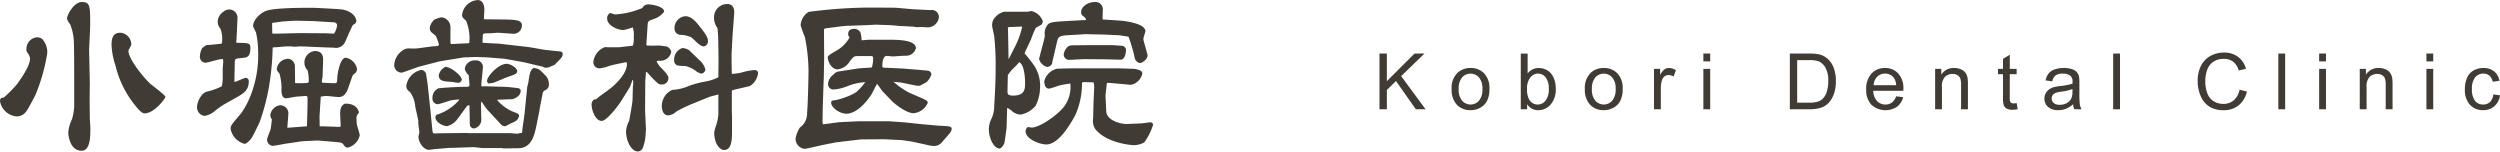 <svg id="logo.svg" xmlns="http://www.w3.org/2000/svg" width="417.625" height="25.313" viewBox="0 0 417.625 25.313">
  <defs>
    <style>
      .cls-1 {
        fill: #403c35;
        fill-rule: evenodd;
      }
    </style>
  </defs>
  <path id="小堀歯科医院" class="cls-1" d="M376.349,44.23l0.03-2.58-0.12-5.67,0.12-2.34c0.03-.69.06-1.44,0.06-1.68,0-3.21,0-3.87-1.41-3.87-1.29,0-2.46,2.13-2.46,2.79a2.389,2.389,0,0,0,.51.9,8.346,8.346,0,0,1,.54,1.95c0.12,0.69.15,1.53,0.15,8.97v2.91a9.745,9.745,0,0,1-.36,2.04,6.307,6.307,0,0,0-.63,2.22c0,0.33.21,3.06,2.22,3.06,1.47,0,1.47-2.37,1.47-3.78,0-.27-0.09-1.56-0.09-1.62Zm-14.969.45a3.074,3.074,0,0,0,2.79,2.52,1.954,1.954,0,0,0,1.59-.84c0.21-.21,1.23-2.16,1.5-2.67a30.064,30.064,0,0,0,2.01-7.08,3.234,3.234,0,0,0-.87-2.37,1.445,1.445,0,0,0-1.02-.24,1.948,1.948,0,0,0-1.59,1.98,0.8,0.8,0,0,0,.12.51,1.907,1.907,0,0,1,.48,1.05c0,1.2-1.41,3.21-2.16,4.26a22,22,0,0,1-2.19,2.22C361.5,44.14,361.38,44.17,361.38,44.68Zm18.629-9.45a12.369,12.369,0,0,0,.66,3.48,16.635,16.635,0,0,0,2.94,6.21c0.51,0.66,1.35,1.77,1.89,1.77,1.71,0,3.51-2.55,3.51-2.73,0-.33-2.13-1.86-2.52-2.22-1.14-1.02-3.66-4.14-3.66-5.52,0-.15.48-0.84,0.48-1.02a1.973,1.973,0,0,0-1.83-1.98C380.549,33.221,380.009,33.7,380.009,35.231ZM399.9,49.24a3.148,3.148,0,0,0,2.4,2.55,2.288,2.288,0,0,0,.81-0.63c0.39-.42.51-0.66,1.62-2.97a34.7,34.7,0,0,0,1.769-7.2,43.244,43.244,0,0,0,.42-5.16c0-.18.03-0.18,0.45-0.18,0.27,0,1.56-.15,1.86-0.15h0.84c0.06,0,.39.06,0.48,0.06,0.12,0,.78-0.06.93-0.06,0.81,0,4.74.21,5.64,0.21a1.672,1.672,0,0,0,1.83-.81c0.18-.27,1.23-2.91,1.44-3.03a0.693,0.693,0,0,0,.51-0.66c0-.33-0.42-1.5-2.28-1.86-0.42-.09-4.71-0.3-4.92-0.3-1.86,0-6.06,0-7.68.45-0.9.24-2.369,1.44-2.369,2.64a9.86,9.86,0,0,0,.48.99,14.983,14.983,0,0,1,.36,2.97,18.594,18.594,0,0,1-.99,6.9,14.351,14.351,0,0,1-1.83,3.66C400.08,48.52,399.9,48.73,399.9,49.24Zm6.959-15.929-0.03-1.65,0.06-.09c0.24-.03,1.5-0.21,1.8-0.24,0.57-.03,1.62-0.12,2.16-0.12l2.82,0.06,3.48,0.21a0.54,0.54,0,0,1,.54.45,3.241,3.241,0,0,1-.51,1.44l-1.32-.06-4.44-.03-3.9.09h-0.57Zm-11.669,2.4a3.1,3.1,0,0,0-.42,1.41,0.987,0.987,0,0,0,.96,1.11c0.18,0,1.14-.27,1.71-0.42a6.953,6.953,0,0,1,1.17-.21c0,0.06.06,0.27,0.06,0.39,0,0.18-.09,1.08-0.09,1.29v1.17a7.164,7.164,0,0,1-.15,1.71,10.871,10.871,0,0,1-2.52.9c-0.81.18-1.62,1.59-1.62,2.64a1.432,1.432,0,0,0,1.26,1.41,3.629,3.629,0,0,0,1.53-.66,12,12,0,0,1,2.1-1.47l1.65-.93c1.14-.63,2.1-1.2,2.1-2.64a0.56,0.56,0,0,0-.48-0.66c-0.3,0-1.59.66-1.92,0.69l0.06-3.18c0-.72.12-0.72,1.05-0.81,0.99-.09,1.56-0.12,1.56-1.71,0-.81-0.24-0.81-2.34-0.84-0.03-.18.06-1.08,0.06-1.29l0.12-2.67a1.4,1.4,0,0,0-1.14-1.59,1.462,1.462,0,0,0-1.2.36,2.068,2.068,0,0,0-.96,1.68,1.769,1.769,0,0,0,.45,1.14,4.446,4.446,0,0,1,.3,1.83,2.4,2.4,0,0,1-.09.69c-0.12,0-2.1.24-2.43,0.21a1.668,1.668,0,0,0-.66.42ZM412.649,48.85c-0.06,0-3.12.24-3.27,0.24,0-.3.15-1.83,0.15-2.16a1.352,1.352,0,0,0-1.41-1.59,1.91,1.91,0,0,0-1.59,1.62,1.308,1.308,0,0,0,.27.75c-0.03.18-.18,1.53-0.21,1.59-0.06.27-.6,1.5-0.6,1.77a1.047,1.047,0,0,0,.99,1.05c0.09,0,1.74-.3,2.07-0.36l2.88-.42,2.52-.12,2.85,0.24c0.96,0.09,1.2.09,1.47,0.45a0.948,0.948,0,0,0,.63.51,2.708,2.708,0,0,0,2.07-2.07c0-.27-0.42-1.5-0.48-1.8a9.227,9.227,0,0,1-.06-0.99,1.05,1.05,0,0,1,.3-0.84,0.214,0.214,0,0,0,.09-0.18c0-.21-0.33-1.56-2.37-1.47-0.45.3-.75,0.54-0.75,1.77,0,0.3.09,1.68,0.09,1.98-0.09.15-.12,0.12-0.51,0.12l-2.4-.09h-0.6l-0.03-1.65,0.21-3.3a7.142,7.142,0,0,1,.9-0.12c0.3,0,1.77.18,2.1,0.18,0.93,0,1.32-.75,1.62-1.59l0.54-1.56a1.95,1.95,0,0,1,.33-0.66,1,1,0,0,0,.57-0.87,2.345,2.345,0,0,0-1.89-1.89c-0.93,0-1.38,2.61-1.41,3.33-0.03.81-.03,0.93-0.48,0.93-0.06,0-1.86-.06-2.04-0.09a0.286,0.286,0,0,1-.06-0.21c0-.12.12-0.72,0.12-0.84l0.09-2.52c0.03-.75-0.06-1.71-1.35-1.71a1.911,1.911,0,0,0-1.23,3.24,7.29,7.29,0,0,1,.18,1.83c0,0.24-.27.27-0.57,0.27a10.845,10.845,0,0,1-1.71,0l-0.03-2.76a1.256,1.256,0,0,0-1.14-1.29,1.96,1.96,0,0,0-1.89,1.65,1.07,1.07,0,0,0,.42.75,8.184,8.184,0,0,1,.36,2.85c0,0.51.12,1.35,0.75,1.35,0.3,0,1.68-.3,1.98-0.3,0.21,0,1.2-.09,1.29-0.09a0.268,0.268,0,0,1,.33.3c0.03,0.42,0,1.26,0,1.68ZM436.71,35.111l-0.09-.27v-2.46a1.651,1.651,0,0,0-1.56-1.74,10.146,10.146,0,0,0-1.02.33,2.162,2.162,0,0,0-.87,1.44,1.2,1.2,0,0,0,.18.63c0.09,0.12.69,0.57,0.81,0.69a6.617,6.617,0,0,1,.54,1.5,0.2,0.2,0,0,1-.12.15,2.068,2.068,0,0,1-.78.09l-2.7.36c-0.18.03-.9,0.03-1.11,0.03a1.8,1.8,0,0,0-1.5.42,3.115,3.115,0,0,0-1.26,2.31,1.242,1.242,0,0,0,1.29,1.29c0.09,0,2.55-.9,2.85-0.99l3.36-.87,1.2-.21,2.789-.45a0.666,0.666,0,0,1,.27-0.03c0.27,0,1.56-.06,1.86-0.06,0.27,0,2.07.06,2.28,0.09l2.52,0.21,0.72,0.12,2.49,0.45,3.18,0.75a1.155,1.155,0,0,0,.48.18s0.51-.06.54-0.06a3.558,3.558,0,0,1,.87-0.36c1.29-1.26,1.44-1.41,1.44-1.89,0-.42-0.36-0.42-0.75-0.45-0.12,0-2.16-.24-2.28-0.24l-2.58-.45-4.98-.57-2.79-.15a13.424,13.424,0,0,1,.06-1.38c0.12-.21.21-0.21,1.23-0.21,0.03,0,1.14-.09,1.26-0.09,0.33,0,2.01.15,2.37,0.15a1.393,1.393,0,0,0,1.65-1.41c0-.93-1.35-0.93-3.27-0.96l-3.06-.03c-0.03-.24.06-1.38,0.06-1.62,0-.21-0.03-1.59-1.11-1.59a2.793,2.793,0,0,0-2.61,2.46c0,0.39.06,0.45,0.66,0.99a7.649,7.649,0,0,1,.54,3.69l-0.06.06-0.39.03ZM434.4,50.02a1.585,1.585,0,0,1-.39.03c-0.36,0-.36-0.12-0.45-1.02l-0.3-3-0.45-4.23c0-.12-0.24-1.56-0.27-1.74a0.907,0.907,0,0,0-.78-0.63,3.165,3.165,0,0,0-2.52,2.73,1.157,1.157,0,0,0,.6.93,4.68,4.68,0,0,1,.9,2.46l0.51,2.31v0.42c0,0.27.18,1.41,0.18,1.59,0,0.09-.15.6-0.15,0.72,0,0.9.81,2.19,1.77,2.19,0.15,0,.84-0.12.93-0.12l2.49-.21h0.48l3.509-.12c0.21,0,1.32.15,1.56,0.15h3.18l0.3,0.06,2.49-.03c2.25-.03,2.7-2.31,3.03-3.96l0.48-2.37,0.03-.27,0.48-2.46a0.7,0.7,0,0,1,.45-0.63,0.985,0.985,0,0,0,.6-1.08,1.945,1.945,0,0,0-.66-1.47c-0.9-.93-0.96-1.02-1.83-1.17-0.63.21-.75,1.2-0.93,2.37,0,0.15-.21.81-0.21,0.96l-0.42,4.26c-0.03.42-.39,2.52-0.39,3,0,0.21-.03.3-0.45,0.3a0.924,0.924,0,0,1-.39.09c-0.18,0-1.08-.09-1.29-0.09h-6.81l-0.33-.03Zm7.469-7.83a0.6,0.6,0,0,1-.09-0.24c0-.45.27-2.61,0.27-3.12a1.134,1.134,0,0,0-1.29-.99,1.649,1.649,0,0,0-1.74,1.38,1.812,1.812,0,0,0,.66,1.08c0,0.24.12,1.35,0.12,1.59,0,0.36-.09.36-0.9,0.36-0.629,0-3.839.15-4.319,0.27a1.7,1.7,0,0,0-.96,1.59,0.934,0.934,0,0,0,.84,1.05c0.33,0,1.92-.57,2.28-0.66l1.32-.15v0.12a8.25,8.25,0,0,1-3.48,2.37,0.477,0.477,0,0,0-.45.6c0,0.66,1.17,1.38,1.95,1.38a3.159,3.159,0,0,0,1.77-1.26l1.469-2.01a0.493,0.493,0,0,1,.48-0.21l0.06,3.27a0.722,0.722,0,0,0,.72.6,1.5,1.5,0,0,0,1.2-1.44l-0.06-2.58,0.03-.42,0.06-.06c0.15,0.21.18,0.24,0.45,0.66a7.2,7.2,0,0,0,.9,1.11l1.89,2.04a0.954,0.954,0,0,0,.84.3c0.18-.18,1.32-0.66,1.56-0.81a1.242,1.242,0,0,0,.63-0.9c0-.3-0.09-0.36-1.05-0.72a6.95,6.95,0,0,1-2.64-1.98l2.58-.09c0.06,0,1.38-.39,1.38-1.35,0-.48-0.15-0.48-1.59-0.63a11.176,11.176,0,0,0-1.29-.09l-3.15-.09Zm-7.2-1.86c0,0.96.87,1.02,1.95,1.08,0.18,0,1.2.18,1.29,0.18a0.633,0.633,0,0,0,.6-0.54c0-.63-1.8-2.13-2.729-2.13A1.991,1.991,0,0,0,434.67,40.331Zm8.339,1.38c0.12-.06.72-0.09,0.84-0.15,0.39-.15,2.16-0.9,2.34-0.96,1.08-.36,1.59-0.51,1.59-0.96,0-.54-1.14-1.23-1.77-1.23-1.35,0-3.27,2.07-3.27,2.85A0.483,0.483,0,0,0,443.009,41.71Zm43.62,0.42a2.942,2.942,0,0,0,1.38-2.13,0.518,0.518,0,0,0-.6-0.54,8.978,8.978,0,0,0-2.19.42,9.288,9.288,0,0,1-1.59.21c-0.03-.63-0.06-3-0.03-3.6l0.15-2.82,0.27-3.6c0.12-1.65-.9-1.65-1.2-1.65a2.2,2.2,0,0,0-2.16,2.31,2.824,2.824,0,0,0,.57,1.71c0.03,0.09.12,1.47,0.12,1.56l0.06,3.66-0.03,3a7.945,7.945,0,0,1-2.4.75,18,18,0,0,0-2.52.69,7.729,7.729,0,0,1-2.76.66,2.957,2.957,0,0,0-1.77,2.7c0,0.12,0,1.56,1.08,1.56a2.261,2.261,0,0,0,1.38-.66,25.623,25.623,0,0,1,2.4-1.17l3.09-1.26c0.09-.03,1.32-0.36,1.5-0.39v3.3a7.9,7.9,0,0,1-.36,1.83,6.285,6.285,0,0,0-.33,1.17c0,2.22,1.14,2.97,1.62,2.97,1.38,0,1.35-1.92,1.35-3.42V47.23l-0.03-.75v-3.6c0.09-.03.18-0.06,0.42-0.15Zm-21.9-6.48h-1.29c-0.15,0-.87-0.03-1.02-0.03a3.009,3.009,0,0,0-1.92,2.43,1.015,1.015,0,0,0,1.29,1.08,5.6,5.6,0,0,0,1.17-.3c0.72-.27,2.88-0.66,3-0.69,0.12,0,.15.15,0.15,0.27,0,1.71-2.04,3.54-2.73,4.08-0.27.24-1.74,1.26-2.07,1.53a0.931,0.931,0,0,1-.72.36,1.1,1.1,0,0,0-.39.81c0,1.05.69,2.76,1.68,2.76,0.87,0,2.82-2.61,3.27-3.33l1.44-2.31,0.45-1.2h0.09c0,0.12.03,0.6,0.03,0.72,0,0.06-.06.33-0.06,0.39l-0.06,2.25c-0.03.57-.54,3.39-0.57,3.48a4.325,4.325,0,0,0-.51,1.71c0,1.68.9,3.39,1.98,3.39a0.954,0.954,0,0,0,.75-0.45,6.745,6.745,0,0,0,.54-2.58c0-.09.06-0.51,0.06-0.6l-0.15-3.15,0.03-5.04,0.12-1.44,0.12-.03c0.18,0.18,1.02,1.14,1.23,1.32,0.719,0.69.809,0.78,1.229,0.78a1.068,1.068,0,0,0,1.17-1.02c0-.36-0.12-0.6-1.08-1.62a4.242,4.242,0,0,1-.869-1.14c0-.18.03-0.18,0.479-0.18a1.852,1.852,0,0,0,1.95-1.5,1.393,1.393,0,0,0-.72-0.87c-0.24-.06-1.29-0.18-1.38-0.18a19.551,19.551,0,0,1-2.009,0l-0.06-.15,0.21-3.24c0.03-.63.09-0.72,0.99-1.02a3.616,3.616,0,0,0,1.769-1.23c0-.96-2.249-1.23-2.639-1.23a1.054,1.054,0,0,0-.99.6,13.534,13.534,0,0,1-4.56,1.08c-0.12,0-.75-0.24-0.84-0.24a1.023,1.023,0,0,0-.48,1.02c0,0.9,1.5,1.83,2.76,1.83a14.235,14.235,0,0,0,1.5-.45,3.583,3.583,0,0,1,.18,1.53,4.54,4.54,0,0,1-.15,1.53Zm11.759,0.48a2.538,2.538,0,0,0-1.08-.36,1.97,1.97,0,0,0-1.41,1.95,0.863,0.863,0,0,0,.54.96,6.37,6.37,0,0,0,1.29.09,4.722,4.722,0,0,1,1.95.96,3.584,3.584,0,0,0,.78.33,0.913,0.913,0,0,0,.66-0.63,2.9,2.9,0,0,0-.96-1.59Zm-2.43-3.51a1.052,1.052,0,0,0,1.08.96,4.13,4.13,0,0,1,1.68.39c0.63,0.42,1.38,1.53,2.16,1.53a0.878,0.878,0,0,0,.66-0.96c0-.66-0.81-1.65-1.5-2.52-0.48-.6-1.26-1.56-2.25-1.56A1.97,1.97,0,0,0,474.059,32.621Zm27.9-.48c0.27-.03.87-0.09,1.2-0.09l2.759-.09,1.77-.09,2.67,0.09,1.2,0.12,2.37,0.12c0.09,0,.48.09,0.57,0.09,0.12,0,.66-0.03.78-0.03,0.18,0,.99.06,1.17,0.06a1.9,1.9,0,0,0,1.77-1.68,1.164,1.164,0,0,0-1.38-1.2l-3.03-.15c-0.39-.03-2.28-0.21-2.73-0.24-0.57-.03-4.59-0.03-5.25-0.03a80.779,80.779,0,0,0-9.389.72,2.884,2.884,0,0,0-1.32,2.22,20.369,20.369,0,0,0,.72,2.01,29.447,29.447,0,0,1,.6,5.61c0,1.23-.12,5.97-0.24,7.02a2.871,2.871,0,0,1-1.2,2.46,4.965,4.965,0,0,0-.72,1.83,1.688,1.688,0,0,0,1.41,1.71,3.324,3.324,0,0,0,.84-0.12l2.43-.54,1.98-.39c0.12-.03,1.23-0.15,1.68-0.21l2.579-.3h0.42l3.45-.03,2.97,0.15,1.68,0.24,2.46,0.54a5.074,5.074,0,0,0,.99.18,1.755,1.755,0,0,0,1.68-.75c1.38-1.56,1.5-1.68,1.5-2.13,0-.21-0.12-0.27-0.39-0.36s-1.65-.12-1.98-0.15l-2.67-.24-2.52-.27L510,48.01h-5.25l-3.209.15-2.67.36a0.918,0.918,0,0,1-.09-0.45c0-.39.03-1.89,0.03-2.22l0.15-4.53,0.03-.6,0.06-3.3-0.03-4.8,0.18-.12Zm3.359,2.34a7.859,7.859,0,0,0-.18-1.26,1.26,1.26,0,0,0-.929-0.66c-0.9,0-1.14.36-1.14,0.87a0.75,0.75,0,0,0,.24.57,5.98,5.98,0,0,1-1.92,2.04c-1.08.63-1.74,0.99-1.74,1.26,0,0.63.57,2.04,1.65,2.04a2.768,2.768,0,0,0,2.04-1.35c0.66-.84.72-0.87,1.409-0.87h2.01c0.33,0,.48-0.03.48,0.45a5.966,5.966,0,0,1-.21,1.44c-0.33.06-1.98,0.12-2.34,0.18l-3.059.48a1.344,1.344,0,0,0-.99.51,2.086,2.086,0,0,0-.93,1.53,0.9,0.9,0,0,0,.84.99,7.53,7.53,0,0,0,2.13-.45,9.825,9.825,0,0,1,3.239-.78,9.133,9.133,0,0,1-1.56,1.71A11.686,11.686,0,0,1,501,44.47c-0.54.06-.78,0.06-0.78,0.45,0,0.75,1.35,1.83,2.61,1.83,0.48,0,2.219-.3,4.139-3.27,0.15-.24.72-1.41,0.87-1.65l0.09-.03L508.8,43l1.56,1.62c0.63,0.63,2.49,2.04,3.6,2.04a2.851,2.851,0,0,0,2.4-1.74c0-.21-0.09-0.39-1.08-0.81l-2.07-.9a13.432,13.432,0,0,1-2.58-1.8l1.23,0.12,2.67,0.54h0.54c0.18-.12,1.05-0.57,1.08-0.6a3.157,3.157,0,0,0,.81-1.26,0.664,0.664,0,0,0-.45-0.63c-0.06-.03-1.53-0.15-1.83-0.18l-2.64-.21-2.7-.12c-0.51-.03-0.57-0.03-0.57-0.3,0-.51.06-1.68,0.75-1.68,0.15,0,.87.09,1.02,0.09l1.86-.12h0.36a1.681,1.681,0,0,0,1.62-1.26c0-1.2-2.25-1.41-4.23-1.41h-3.66Zm24.3,11.31a2.369,2.369,0,0,1,.93.63,2.724,2.724,0,0,0,1.29.48,4.3,4.3,0,0,0,2.55-1.5,6.774,6.774,0,0,0,.72-2.82,6.134,6.134,0,0,0-.93-3.81,22.728,22.728,0,0,0-1.65-2.1c0.09-.24.18-0.45,1.08-2.34a14.741,14.741,0,0,1,.78-1.89c0.09-.12.84-0.48,0.99-0.6a1.236,1.236,0,0,0,.21-0.51,2.641,2.641,0,0,0-1.92-1.74c-0.09,0-.54.12-0.63,0.12h-3.93a2.926,2.926,0,0,0-1.74,1.26,1.928,1.928,0,0,0-.24,1.23c0,0.06.3,1.35,0.33,1.59a43.5,43.5,0,0,1,.24,5.22c0,2.31-.12,4.68-0.24,6.39a4.944,4.944,0,0,1-.42,2.1,4.178,4.178,0,0,0-.48,1.86c0,1.23.72,3.21,1.86,3.21a1.671,1.671,0,0,0,.75-0.96c0.03-.09.36-2.43,0.36-2.52Zm0.12-5.49a6.341,6.341,0,0,1,.9-1.11,9.078,9.078,0,0,0,.99-1.05c0.99,0.42.99,3.33,0.99,3.39,0,1.05,0,2.19-2.01,2.19-0.81,0-.93-0.24-0.93-0.66Zm0.03-7.59-0.03-.3c0.09-.15.15-0.15,0.54-0.15,0.27,0,1.56-.09,1.86-0.06a13.655,13.655,0,0,1-1.2,3.33l-1.02,2.01-0.06.12Zm8.249,6.51a2.858,2.858,0,0,0-2.189,2.07c0,0.27.03,1.26,0.78,1.26,0.27,0,1.529-.48,1.829-0.54a14.144,14.144,0,0,1,1.74-.3,5.454,5.454,0,0,1-1.02,3.81c-1.08,1.44-4.109,3.54-5.429,3.54-0.09,0-.57-0.09-0.66-0.09a0.875,0.875,0,0,0-.36.72c0,1.29,2.37,2.19,3.45,2.19,2.009,0,3.9-3.15,4.859-4.92a13,13,0,0,0,1.11-5.19,0.248,0.248,0,0,1,.3-0.3c0.18,0,1.35.03,1.59,0.03l0.09,0.18c0,0.06.06,0.45,0.06,0.54l-0.12,2.73-0.06,2.58a2.466,2.466,0,0,0,.39,1.83c2.04,2.43,6.3,2.64,6.36,2.64a3.522,3.522,0,0,0,1.8-.48,9.969,9.969,0,0,0,1.47-2.94,0.457,0.457,0,0,0-.54-0.39c-0.21,0-1.32.18-1.56,0.18l-2.25.09c-1.05.03-3.39-.57-3.48-2.1l-0.12-2.43c-0.03-.21.12-1.35,0.15-1.62,0.06-.66.06-0.72,0.27-0.72,0.3,0,3.75.33,3.81,0.33a2.418,2.418,0,0,0,1.92-1.92c0-.57-1.17-0.72-1.38-0.75l-2.7-.09h-7.5Zm7.56-8.22c-0.03-.12.03-1.65,0.03-1.8a1.242,1.242,0,0,0-1.41-1.11c-0.87,0-2.22.63-2.22,1.71a0.753,0.753,0,0,0,.36.66,1.35,1.35,0,0,1,.45.48c0,0.18-.03.18-0.6,0.18-0.15,0-.87.06-1.02,0.06-3.45.18-4.349,0.21-4.739,0.66a2.24,2.24,0,0,0-.51,1.86c0,0.42-.96,3.69-0.96,3.93a1.973,1.973,0,0,0,1.26,1.29,0.877,0.877,0,0,0,.96-0.87l0.779-3.33c0.15-.66.24-0.99,1.65-1.08l3.12-.18,3,0.06,2.64,0.12,1.53,0.24a26.173,26.173,0,0,1,.99,3.33,1.187,1.187,0,0,0,.9,1.08c0.36,0,1.47-.69,1.26-1.47l-0.63-2.28a1.149,1.149,0,0,1,.03-0.63c0.03-.12.27-0.9,0.27-0.93,0-1.5-4.35-1.8-4.38-1.8Zm-5.64,4.41a2.185,2.185,0,0,0-.87,1.41,0.927,0.927,0,0,0,.81.93c0.36,0,2.22-.12,2.67-0.12l3.63,0.03,2.4,0.06c0.72,0.03.9-1.17,0.9-1.68a0.763,0.763,0,0,0-.6-0.63c-0.27-.03-1.56-0.12-1.74-0.12h-3.75l-3.03.03Z" transform="translate(-361.375 -27.75)"/>
  <path id="Kobori_Dental_Clinic" data-name="Kobori Dental Clinic" class="cls-1" d="M593.052,46V42.775l1.524-1.485L597.889,46h1.625l-4.075-5.535,3.9-3.77h-1.669l-4.622,4.615V36.694h-1.231V46h1.231Zm11.692-.755a3.031,3.031,0,0,0,2.289.908,3.31,3.31,0,0,0,1.628-.413,2.762,2.762,0,0,0,1.136-1.158,4.463,4.463,0,0,0,.39-2.047,3.466,3.466,0,0,0-.882-2.517,3.025,3.025,0,0,0-2.272-.911,3.139,3.139,0,0,0-2.121.749,3.475,3.475,0,0,0-1.041,2.774A3.625,3.625,0,0,0,604.744,45.245Zm0.867-4.551a1.883,1.883,0,0,1,2.834,0,2.784,2.784,0,0,1,.568,1.895,2.937,2.937,0,0,1-.565,1.974,1.881,1.881,0,0,1-2.837,0,2.869,2.869,0,0,1-.565-1.939A2.856,2.856,0,0,1,605.611,40.693Zm10.869,4.462a2.147,2.147,0,0,0,1.873,1,2.682,2.682,0,0,0,2.057-.946,3.852,3.852,0,0,0,.857-2.679,4.5,4.5,0,0,0-.2-1.371,3.4,3.4,0,0,0-.561-1.095,2.407,2.407,0,0,0-.914-0.7,2.834,2.834,0,0,0-1.178-.251,2.26,2.26,0,0,0-1.847.908v-3.32H615.42V46h1.06V45.156Zm0.534-4.459a1.643,1.643,0,0,1,1.295-.651,1.594,1.594,0,0,1,1.266.628,3.009,3.009,0,0,1,.524,1.949,2.956,2.956,0,0,1-.546,1.939,1.633,1.633,0,0,1-2.755-.232,3.5,3.5,0,0,1-.33-1.752A2.856,2.856,0,0,1,617.014,40.7ZM627,45.245a3.031,3.031,0,0,0,2.289.908,3.31,3.31,0,0,0,1.628-.413,2.762,2.762,0,0,0,1.136-1.158,4.463,4.463,0,0,0,.39-2.047,3.466,3.466,0,0,0-.882-2.517,3.025,3.025,0,0,0-2.272-.911,3.139,3.139,0,0,0-2.121.749,3.475,3.475,0,0,0-1.041,2.774A3.625,3.625,0,0,0,627,45.245Zm0.867-4.551a1.883,1.883,0,0,1,2.834,0,2.784,2.784,0,0,1,.568,1.895,2.937,2.937,0,0,1-.565,1.974,1.881,1.881,0,0,1-2.837,0,2.869,2.869,0,0,1-.565-1.939A2.856,2.856,0,0,1,627.871,40.693ZM638.817,46V42.471a4.449,4.449,0,0,1,.19-1.333,1.222,1.222,0,0,1,.425-0.625,1.088,1.088,0,0,1,.673-0.225,1.635,1.635,0,0,1,.838.248l0.394-1.06a2.232,2.232,0,0,0-1.175-.368,1.269,1.269,0,0,0-.733.229,2.8,2.8,0,0,0-.727.946V39.259h-1.028V46h1.143Zm8.248-7.992V36.694h-1.143v1.314h1.143Zm0,7.992V39.259h-1.143V46h1.143Zm16.655,0a6.347,6.347,0,0,0,1.5-.159,3.445,3.445,0,0,0,1.11-.466,3.368,3.368,0,0,0,.848-0.844,4.56,4.56,0,0,0,.635-1.355,6.5,6.5,0,0,0,.247-1.879,6.25,6.25,0,0,0-.365-2.212,3.782,3.782,0,0,0-1.1-1.59,3.158,3.158,0,0,0-1.365-.667,7.781,7.781,0,0,0-1.657-.133h-3.205V46h3.358Zm-2.127-8.208h1.955a4.825,4.825,0,0,1,1.594.19,2.409,2.409,0,0,1,1.164,1.05,4.325,4.325,0,0,1,.48,2.244,5.753,5.753,0,0,1-.245,1.793,2.935,2.935,0,0,1-.682,1.177,2.072,2.072,0,0,1-.835.483,4.82,4.82,0,0,1-1.444.171h-1.987V37.793Zm15.821,7.09a1.748,1.748,0,0,1-1.073.33,1.87,1.87,0,0,1-1.409-.59,2.587,2.587,0,0,1-.628-1.7h5.027q0.006-.2.006-0.3a3.658,3.658,0,0,0-.856-2.59,2.884,2.884,0,0,0-2.209-.92,2.967,2.967,0,0,0-2.273.94,3.725,3.725,0,0,0-.876,2.641,3.558,3.558,0,0,0,.867,2.555,3.505,3.505,0,0,0,4.275.34,2.882,2.882,0,0,0,1.034-1.606l-1.18-.146A2.2,2.2,0,0,1,677.414,44.883Zm-2.453-4.31a1.812,1.812,0,0,1,1.323-.527,1.752,1.752,0,0,1,1.416.66,2.277,2.277,0,0,1,.431,1.276h-3.764A2.083,2.083,0,0,1,674.961,40.573ZM685.777,46V42.318a2.283,2.283,0,0,1,.53-1.758,1.85,1.85,0,0,1,1.26-.463,1.5,1.5,0,0,1,.8.206,1.1,1.1,0,0,1,.473.552,3.077,3.077,0,0,1,.133,1.044V46h1.143V41.855a6.456,6.456,0,0,0-.064-1.111,2.2,2.2,0,0,0-.355-0.844,1.76,1.76,0,0,0-.765-0.575,2.815,2.815,0,0,0-1.12-.219,2.423,2.423,0,0,0-2.146,1.111V39.259h-1.028V46h1.143Zm11.98-.977a0.758,0.758,0,0,1-.39-0.083,0.474,0.474,0,0,1-.2-0.222,2,2,0,0,1-.06-0.628V40.148h1.149V39.259H697.11V36.9l-1.137.686v1.669h-0.838v0.889h0.838v3.878a4.091,4.091,0,0,0,.14,1.349,1.1,1.1,0,0,0,.482.517,1.959,1.959,0,0,0,.965.2,4.255,4.255,0,0,0,.864-0.1l-0.165-1.009a3.721,3.721,0,0,1-.5.044h0ZM707.9,46H709.1a2.523,2.523,0,0,1-.289-0.809,16.1,16.1,0,0,1-.073-2.015V41.652a6.449,6.449,0,0,0-.057-1.054,1.8,1.8,0,0,0-.356-0.778,1.849,1.849,0,0,0-.793-0.511,4.053,4.053,0,0,0-1.4-.2,4.5,4.5,0,0,0-1.53.238,2.194,2.194,0,0,0-1.009.679,2.772,2.772,0,0,0-.5,1.158l1.117,0.152a1.728,1.728,0,0,1,.569-1,2.017,2.017,0,0,1,1.19-.282,1.913,1.913,0,0,1,1.3.387,1.261,1.261,0,0,1,.324.984c0,0.042,0,.142-0.007.3a10.432,10.432,0,0,1-2.037.394,8.181,8.181,0,0,0-1.016.171,2.794,2.794,0,0,0-.822.374,1.867,1.867,0,0,0-.59.657,1.847,1.847,0,0,0-.225.9,1.79,1.79,0,0,0,.6,1.387,2.452,2.452,0,0,0,1.708.543,3.535,3.535,0,0,0,1.26-.222,4.271,4.271,0,0,0,1.222-.762A2.414,2.414,0,0,0,707.9,46h0Zm-0.324-2.964a2.755,2.755,0,0,1-.184,1.143,1.777,1.777,0,0,1-.755.79,2.355,2.355,0,0,1-1.174.289,1.489,1.489,0,0,1-1.013-.3,1.009,1.009,0,0,1-.187-1.3,0.994,0.994,0,0,1,.451-0.371,4.317,4.317,0,0,1,1-.229,8.356,8.356,0,0,0,1.866-.432v0.419ZM715.523,46V36.694H714.38V46h1.143Zm19-1.492a2.648,2.648,0,0,1-1.752.6,3.014,3.014,0,0,1-1.58-.438,2.573,2.573,0,0,1-1.076-1.324,5.67,5.67,0,0,1-.346-2.072,5.55,5.55,0,0,1,.292-1.787A2.713,2.713,0,0,1,731.07,38.1a3.007,3.007,0,0,1,1.793-.514,2.5,2.5,0,0,1,1.549.463,2.875,2.875,0,0,1,.94,1.479l1.212-.286a3.693,3.693,0,0,0-1.327-2,3.812,3.812,0,0,0-2.348-.711,4.621,4.621,0,0,0-2.257.562,3.805,3.805,0,0,0-1.58,1.644,5.474,5.474,0,0,0-.556,2.536,6.33,6.33,0,0,0,.492,2.495,3.822,3.822,0,0,0,1.435,1.774,4.418,4.418,0,0,0,2.447.613,3.836,3.836,0,0,0,2.459-.8,4.144,4.144,0,0,0,1.394-2.314l-1.232-.311A3.053,3.053,0,0,1,734.52,44.508ZM743.111,46V36.694h-1.142V46h1.142Zm6.82-7.992V36.694h-1.143v1.314h1.143Zm0,7.992V39.259h-1.143V46h1.143Zm6.782,0V42.318a2.287,2.287,0,0,1,.53-1.758,1.85,1.85,0,0,1,1.26-.463,1.507,1.507,0,0,1,.8.206,1.094,1.094,0,0,1,.472.552,3.072,3.072,0,0,1,.134,1.044V46h1.142V41.855a6.593,6.593,0,0,0-.063-1.111,2.2,2.2,0,0,0-.356-0.844,1.76,1.76,0,0,0-.765-0.575,2.811,2.811,0,0,0-1.12-.219,2.423,2.423,0,0,0-2.145,1.111V39.259H755.57V46h1.143Zm11.136-7.992V36.694h-1.142v1.314h1.142Zm0,7.992V39.259h-1.142V46h1.142Zm9.467-1.2a1.6,1.6,0,0,1-1.123.413,1.694,1.694,0,0,1-1.359-.616,3.037,3.037,0,0,1-.52-1.974,2.937,2.937,0,0,1,.539-1.958,1.774,1.774,0,0,1,1.4-.619,1.451,1.451,0,0,1,.974.343,1.844,1.844,0,0,1,.562,1.022l1.111-.171a2.548,2.548,0,0,0-.895-1.577,2.8,2.8,0,0,0-1.8-.556,3.27,3.27,0,0,0-1.61.41,2.521,2.521,0,0,0-1.1,1.228,4.7,4.7,0,0,0-.362,1.911,3.673,3.673,0,0,0,.841,2.593,2.9,2.9,0,0,0,2.225.9,2.744,2.744,0,0,0,1.863-.657,2.914,2.914,0,0,0,.943-1.819l-1.124-.146A2.047,2.047,0,0,1,777.316,44.8Z" transform="translate(-361.375 -27.75)"/>
</svg>
